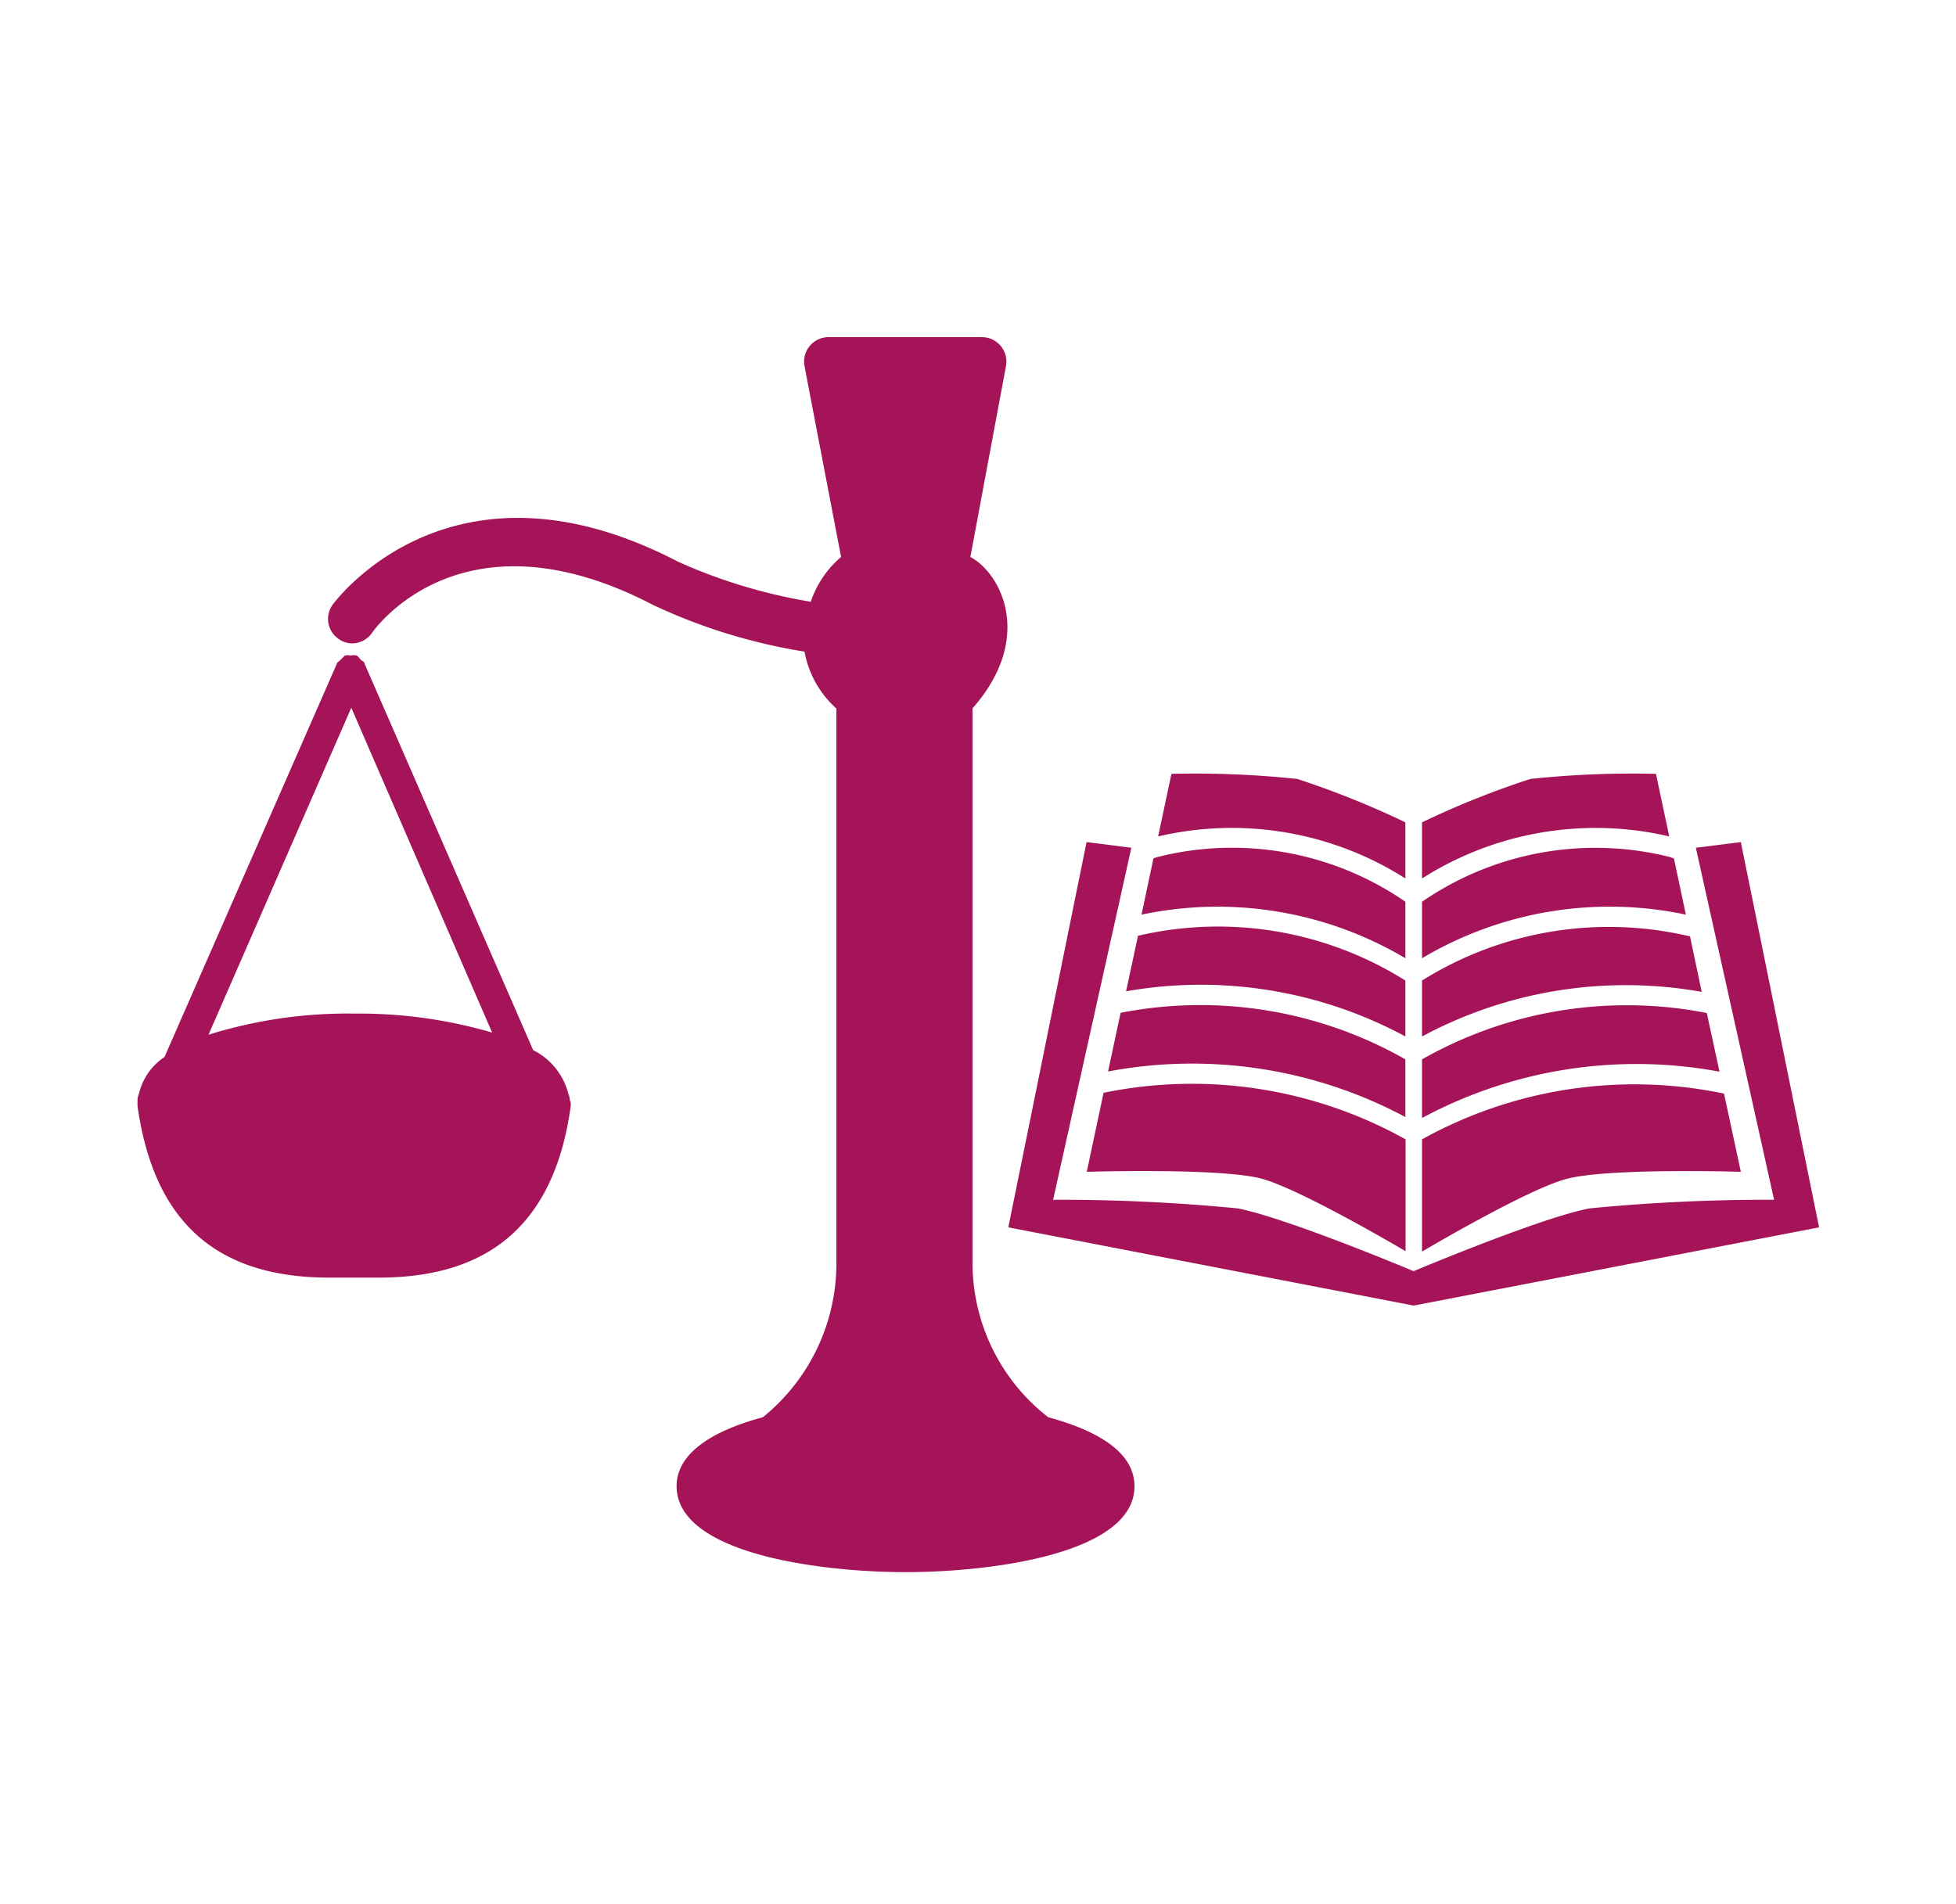 <svg xmlns="http://www.w3.org/2000/svg" viewBox="0 0 100 97.35">
  <defs>
    <style>
      .c95306bf-e5b3-4f46-94c6-d663a7c80f12 {
        fill: #a51458;
      }
    </style>
  </defs>
  <title>icon_semilleros-02</title>
  <g id="55225caa-7b30-419f-b0c5-e335fed885da" data-name="Capa 1">
    <g>
      <path class="c95306bf-e5b3-4f46-94c6-d663a7c80f12" d="M71.85,49V46.11a15.59,15.59,0,0,0-12.7-2.28l-.18.06-.61,2.88A18.8,18.8,0,0,1,71.85,49Z"/>
      <path class="c95306bf-e5b3-4f46-94c6-d663a7c80f12" d="M71.85,54.17a21.19,21.19,0,0,0-14.56-2.38l-.64,3a23.12,23.12,0,0,1,15.2,2.33Z"/>
      <path class="c95306bf-e5b3-4f46-94c6-d663a7c80f12" d="M71.85,53V50.14a18,18,0,0,0-13.67-2.29l0,0-.61,2.84A22,22,0,0,1,71.85,53Z"/>
      <path class="c95306bf-e5b3-4f46-94c6-d663a7c80f12" d="M55.56,59.92s6.74-.21,8.9.34c2,.52,7.4,3.72,7.4,3.72V58.26a22.41,22.41,0,0,0-15.44-2.38Z"/>
      <path class="c95306bf-e5b3-4f46-94c6-d663a7c80f12" d="M71.85,44.92V42.05a45.34,45.34,0,0,0-5.53-2.22,50.18,50.18,0,0,0-6.43-.26l-.68,3.2A16.53,16.53,0,0,1,71.85,44.92Z"/>
      <path class="c95306bf-e5b3-4f46-94c6-d663a7c80f12" d="M86.19,46.77l-.61-2.87-.18-.07a15.64,15.64,0,0,0-12.7,2.28V49A18.77,18.77,0,0,1,86.19,46.77Z"/>
      <path class="c95306bf-e5b3-4f46-94c6-d663a7c80f12" d="M87.91,54.8l-.65-3A21.2,21.2,0,0,0,72.7,54.17v3A23.14,23.14,0,0,1,87.91,54.8Z"/>
      <path class="c95306bf-e5b3-4f46-94c6-d663a7c80f12" d="M87,50.72l-.6-2.85h-.05A18,18,0,0,0,72.7,50.14V53A22,22,0,0,1,87,50.72Z"/>
      <path class="c95306bf-e5b3-4f46-94c6-d663a7c80f12" d="M89,59.92l-.86-4A22.38,22.38,0,0,0,72.7,58.26V64s5.39-3.2,7.4-3.72C82.26,59.71,89,59.92,89,59.92Z"/>
      <path class="c95306bf-e5b3-4f46-94c6-d663a7c80f12" d="M85.34,42.77l-.68-3.2a50,50,0,0,0-6.42.26,45,45,0,0,0-5.54,2.22v2.87A16.54,16.54,0,0,1,85.34,42.77Z"/>
      <path class="c95306bf-e5b3-4f46-94c6-d663a7c80f12" d="M89,43.06l-2.3.29,4,18a93.47,93.47,0,0,0-9.43.44c-2.47.46-9,3.21-9,3.21s-6.52-2.74-9-3.21a93.47,93.47,0,0,0-9.43-.44l4-18-2.29-.29-4,19.7,20.72,4,20.73-4Z"/>
      <path class="c95306bf-e5b3-4f46-94c6-d663a7c80f12" d="M53.59,72.47a10,10,0,0,1-3.87-7.92s0,0,0,0V36.22c3.17-3.6,1.46-6.9-.11-7.74l1.82-9.76a1.25,1.25,0,0,0-1.23-1.48H42.36a1.25,1.25,0,0,0-1.23,1.48L43,28.48a5.17,5.17,0,0,0-1.55,2.29,27.53,27.53,0,0,1-6.79-2.05h0C23,22.65,17.07,30.84,17,30.93a1.24,1.24,0,0,0,.31,1.74,1.2,1.2,0,0,0,.71.23,1.25,1.25,0,0,0,1-.54c.19-.27,4.66-6.49,14.38-1.42h0a28.93,28.93,0,0,0,7.73,2.38,5.15,5.15,0,0,0,1.63,2.91V64.49s0,0,0,0,0,0,0,0A10.12,10.12,0,0,1,39,72.47c-2.9.78-4.41,2-4.41,3.52,0,3.47,7.37,4.4,11.71,4.4S58,79.46,58,76C58,74.43,56.47,73.25,53.59,72.47Z"/>
      <path class="c95306bf-e5b3-4f46-94c6-d663a7c80f12" d="M29.13,56.24a.94.94,0,0,0-.08-.33,3.43,3.43,0,0,0-1.79-2.21L18.63,33.92c0-.09-.13-.12-.19-.19s-.12-.17-.22-.21,0,0,0,0a.76.76,0,0,0-.3,0,.71.71,0,0,0-.29,0s0,0,0,0-.15.15-.23.23-.14.09-.17.17L8.41,54.05a3.09,3.09,0,0,0-1.3,1.86.94.94,0,0,0-.08.33s0,.09,0,.13,0,.05,0,.08,0,.06,0,.1c.83,5.9,4,8.78,9.8,8.78h2.54c5.77,0,9-2.88,9.81-8.78,0,0,0-.07,0-.1s0-.05,0-.08A.5.5,0,0,1,29.13,56.24Zm-11-4.41a23.85,23.85,0,0,0-7.47,1.08l7.3-16.72L25.16,52.8A24.24,24.24,0,0,0,18.08,51.83Z"/>
    </g>
  </g>
</svg>
